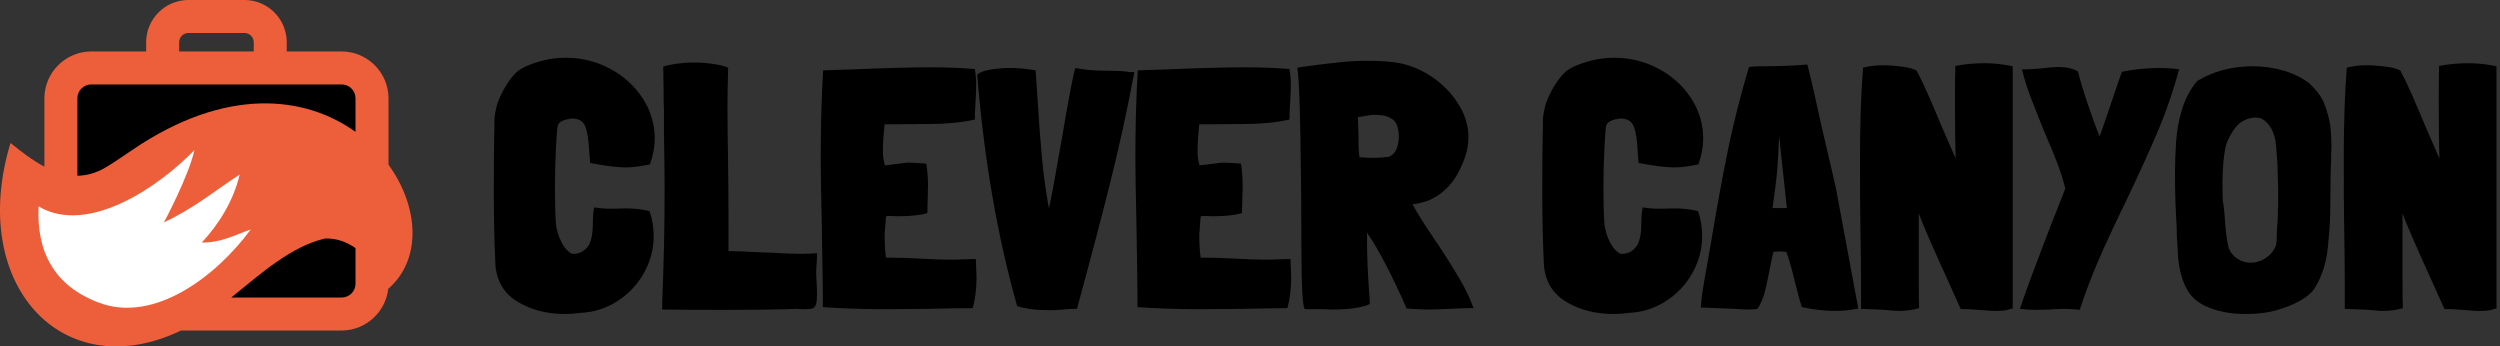 <svg xmlns="http://www.w3.org/2000/svg" width="433" height="60" viewBox="0 0 433 60"><rect x="0" y="0" width="433" height="60" fill="#333333" stroke="none"/><g fill="none" fill-rule="evenodd"><path fill="#000" fill-rule="nonzero" d="M96.589,21.834 C96.51,21.992 96.412,23.235 96.293,25.562 C96.175,27.89 96.116,30.256 96.116,32.663 C96.116,35.108 96.175,37.16 96.293,38.817 C96.412,39.882 96.727,40.917 97.24,41.923 C97.753,42.929 98.364,43.609 99.074,43.964 C100.455,44.043 101.5,43.412 102.21,42.071 L102.151,42.071 C102.506,41.321 102.684,40.197 102.684,38.698 C102.684,37.515 102.763,36.588 102.92,35.917 C103.907,36.075 104.853,36.154 105.761,36.154 L108.483,36.095 C109.903,36.095 111.244,36.252 112.506,36.568 C112.98,37.949 113.216,39.389 113.216,40.888 C113.216,43.136 112.654,45.266 111.53,47.278 C110.406,49.29 108.857,50.927 106.885,52.189 C104.913,53.452 102.723,54.122 100.317,54.201 C99.607,54.32 98.778,54.379 97.832,54.379 C94.755,54.379 92.053,53.688 89.725,52.308 C87.398,50.927 86.096,48.856 85.82,46.095 C85.623,42.15 85.524,37.909 85.524,33.373 C85.524,29.625 85.544,26.548 85.583,24.142 L85.642,21.479 C85.603,20.888 85.652,20.207 85.79,19.438 C85.928,18.669 86.116,17.988 86.352,17.396 C86.707,16.489 87.171,15.582 87.743,14.675 C88.315,13.767 88.917,13.018 89.548,12.426 C90.376,11.755 91.599,11.183 93.216,10.71 C94.755,10.237 96.352,10 98.009,10 C100.692,10 103.216,10.621 105.583,11.864 C107.95,13.107 109.844,14.803 111.264,16.953 C112.684,19.103 113.394,21.44 113.394,23.964 C113.394,25.464 113.118,26.963 112.565,28.462 C110.909,28.817 109.528,28.994 108.423,28.994 C106.924,28.994 104.853,28.738 102.21,28.225 L102.033,25.976 C101.954,24.162 101.727,22.791 101.352,21.864 C100.978,20.937 100.179,20.493 98.956,20.533 C98.917,20.533 98.867,20.542 98.808,20.562 C98.749,20.582 98.66,20.592 98.542,20.592 L98.601,20.592 C97.378,20.789 96.707,21.203 96.589,21.834 Z M141.441,48.994 C141.481,49.467 141.5,50.158 141.5,51.065 C141.5,51.893 141.431,52.475 141.293,52.811 C141.155,53.146 140.948,53.353 140.672,53.432 C140.396,53.511 139.922,53.55 139.252,53.55 L138.838,53.55 L137.891,53.491 L136.352,53.55 C133.907,53.629 130.297,53.669 125.524,53.669 C120.988,53.669 117.378,53.649 114.696,53.609 L114.696,52.249 C114.972,45.74 115.11,39.191 115.11,32.604 C115.11,30.671 115.07,27.337 114.991,22.604 L114.991,21.183 L114.991,18.994 C114.952,18.323 114.932,17.12 114.932,15.385 L114.873,11.538 C115.425,11.341 116.195,11.174 117.181,11.036 C118.167,10.897 119.153,10.828 120.139,10.828 C121.244,10.828 122.348,10.907 123.453,11.065 C124.558,11.223 125.445,11.44 126.116,11.716 C126.037,14.556 125.997,16.824 125.997,18.521 C125.997,20.888 126.037,24.438 126.116,29.172 C126.155,31.538 126.175,35.03 126.175,39.645 L126.175,43.491 C127.477,43.491 129.074,43.55 130.968,43.669 L134.104,43.787 C135.761,43.905 137.319,43.964 138.778,43.964 C139.804,43.964 140.711,43.925 141.5,43.846 C141.5,44.753 141.481,45.345 141.441,45.621 L141.441,45.562 C141.362,46.627 141.343,47.396 141.382,47.87 L141.441,48.994 Z M169.133,47.988 C169.133,50 168.917,51.795 168.483,53.373 C166.747,53.373 164.183,53.412 160.79,53.491 L153.039,53.55 C149.528,53.55 146.017,53.432 142.506,53.195 C142.546,51.933 142.487,47.022 142.329,38.462 C142.21,33.609 142.151,29.882 142.151,27.278 C142.151,21.874 142.289,16.844 142.565,12.189 L147.773,12.012 C153.611,11.775 158.068,11.657 161.145,11.657 C163.788,11.657 166.352,11.755 168.838,11.953 C168.995,12.781 169.074,13.748 169.074,14.852 C169.074,15.444 169.035,16.41 168.956,17.751 C168.877,19.014 168.838,20 168.838,20.71 C166.471,21.223 163.828,21.479 160.909,21.479 L153.216,21.538 C153.019,23.393 152.92,24.931 152.92,26.154 C152.92,27.101 153.039,27.929 153.275,28.639 L157.181,28.166 C157.733,28.166 158.561,28.205 159.666,28.284 L160.435,28.343 C160.632,29.527 160.731,30.809 160.731,32.189 L160.613,36.923 C159.35,37.278 157.654,37.456 155.524,37.456 L153.986,37.396 C153.709,37.396 153.532,37.436 153.453,37.515 L153.216,40.592 C153.216,42.209 153.295,43.55 153.453,44.615 C155.504,44.615 157.496,44.675 159.429,44.793 C160.1,44.832 160.928,44.872 161.915,44.911 C162.901,44.951 164.064,44.97 165.406,44.97 L169.015,44.852 C169.094,46.667 169.133,47.712 169.133,47.988 Z M196.471,12.485 C195.248,18.994 193.867,25.325 192.329,31.479 C190.79,37.633 188.857,44.97 186.53,53.491 C185.662,53.491 185.07,53.511 184.755,53.55 L184.163,53.609 C183.453,53.688 182.723,53.728 181.974,53.728 C179.488,53.728 177.556,53.491 176.175,53.018 C172.743,40.907 170.435,27.554 169.252,12.959 C169.607,12.564 170.337,12.268 171.441,12.071 C172.546,11.874 173.769,11.775 175.11,11.775 C176.372,11.775 177.792,11.913 179.37,12.189 L179.725,17.456 C179.962,21.361 180.218,24.744 180.494,27.604 C180.771,30.464 181.165,33.294 181.678,36.095 C182.151,33.925 182.881,29.98 183.867,24.26 C185.051,17.278 185.84,13.116 186.234,11.775 C187.773,12.091 189.528,12.249 191.5,12.249 C193.473,12.249 194.873,12.327 195.702,12.485 L196.471,12.485 Z M223.631,47.988 C223.631,50 223.414,51.795 222.98,53.373 C221.244,53.373 218.68,53.412 215.287,53.491 L207.536,53.55 C204.025,53.55 200.514,53.432 197.003,53.195 C197.043,51.933 196.984,47.022 196.826,38.462 C196.707,33.609 196.648,29.882 196.648,27.278 C196.648,21.874 196.786,16.844 197.062,12.189 L202.27,12.012 C208.108,11.775 212.565,11.657 215.642,11.657 C218.285,11.657 220.849,11.755 223.335,11.953 C223.492,12.781 223.571,13.748 223.571,14.852 C223.571,15.444 223.532,16.41 223.453,17.751 C223.374,19.014 223.335,20 223.335,20.71 C220.968,21.223 218.325,21.479 215.406,21.479 L207.713,21.538 C207.516,23.393 207.417,24.931 207.417,26.154 C207.417,27.101 207.536,27.929 207.773,28.639 L211.678,28.166 C212.23,28.166 213.059,28.205 214.163,28.284 L214.932,28.343 C215.13,29.527 215.228,30.809 215.228,32.189 L215.11,36.923 C213.847,37.278 212.151,37.456 210.021,37.456 L208.483,37.396 C208.206,37.396 208.029,37.436 207.95,37.515 L207.713,40.592 C207.713,42.209 207.792,43.55 207.95,44.615 C210.001,44.615 211.993,44.675 213.926,44.793 C214.597,44.832 215.425,44.872 216.412,44.911 C217.398,44.951 218.561,44.97 219.903,44.97 L223.512,44.852 C223.591,46.667 223.631,47.712 223.631,47.988 Z M249.015,42.249 C250.593,44.655 251.865,46.686 252.832,48.343 C253.798,50 254.597,51.677 255.228,53.373 L254.281,53.373 C253.808,53.373 252.743,53.412 251.086,53.491 C249.429,53.57 248.108,53.609 247.122,53.609 C246.569,53.609 245.741,53.57 244.636,53.491 L243.631,53.432 C241.066,47.594 238.778,43.215 236.767,40.296 L236.767,41.834 C236.767,44.28 236.905,47.436 237.181,51.302 L237.181,51.243 C237.22,51.519 237.24,51.992 237.24,52.663 C235.899,53.294 233.69,53.609 230.613,53.609 L229.193,53.55 L226.057,53.55 C225.623,53.55 225.406,49.98 225.406,42.84 C225.406,36.371 225.346,29.892 225.228,23.402 C225.11,16.913 224.932,13.018 224.696,11.716 L226.293,11.479 C228.66,11.164 230.613,10.927 232.151,10.769 C233.69,10.611 235.268,10.533 236.885,10.533 C238.621,10.533 240.1,10.611 241.323,10.769 C243.611,11.045 245.751,11.834 247.743,13.136 C249.735,14.438 251.333,16.036 252.536,17.929 C253.739,19.822 254.341,21.775 254.341,23.787 C254.341,25.72 253.709,27.83 252.447,30.118 C251.658,31.538 250.613,32.722 249.311,33.669 C248.009,34.615 246.451,35.187 244.636,35.385 C245.702,37.278 246.944,39.25 248.364,41.302 C248.64,41.775 248.857,42.091 249.015,42.249 Z M240.494,27.16 C241.047,27.002 241.481,26.607 241.796,25.976 C242.112,25.345 242.27,24.596 242.27,23.728 C242.27,22.11 241.875,21.065 241.086,20.592 C240.573,20.276 240.051,20.079 239.518,20 C238.986,19.921 238.384,19.882 237.713,19.882 L235.169,20.296 C235.248,21.479 235.287,22.485 235.287,23.314 C235.287,25.444 235.346,26.746 235.465,27.219 C236.135,27.298 236.964,27.337 237.95,27.337 C238.857,27.337 239.705,27.278 240.494,27.16 Z M279.607,10 C282.289,10 284.814,10.621 287.181,11.864 C289.548,13.107 291.441,14.803 292.861,16.953 C294.281,19.103 294.991,21.44 294.991,23.964 C294.991,25.464 294.715,26.963 294.163,28.462 C292.506,28.817 291.126,28.994 290.021,28.994 C288.522,28.994 286.451,28.738 283.808,28.225 L283.631,25.976 C283.552,24.162 283.325,22.791 282.95,21.864 C282.575,20.937 281.776,20.493 280.554,20.533 C280.514,20.533 280.465,20.542 280.406,20.562 C280.346,20.582 280.258,20.592 280.139,20.592 L280.199,20.592 C278.976,20.789 278.305,21.203 278.187,21.834 C278.108,21.992 278.009,23.235 277.891,25.562 C277.773,27.89 277.713,30.256 277.713,32.663 C277.713,35.108 277.773,37.16 277.891,38.817 C278.009,39.882 278.325,40.917 278.838,41.923 C279.35,42.929 279.962,43.609 280.672,43.964 C282.053,44.043 283.098,43.412 283.808,42.071 L283.749,42.071 C284.104,41.321 284.281,40.197 284.281,38.698 C284.281,37.515 284.36,36.588 284.518,35.917 C285.504,36.075 286.451,36.154 287.358,36.154 L290.08,36.095 C291.5,36.095 292.842,36.252 294.104,36.568 C294.577,37.949 294.814,39.389 294.814,40.888 C294.814,43.136 294.252,45.266 293.128,47.278 C292.003,49.29 290.455,50.927 288.483,52.189 C286.51,53.452 284.321,54.122 281.915,54.201 C281.204,54.32 280.376,54.379 279.429,54.379 C276.352,54.379 273.65,53.688 271.323,52.308 C268.995,50.927 267.694,48.856 267.417,46.095 C267.22,42.15 267.122,37.909 267.122,33.373 C267.122,29.625 267.141,26.548 267.181,24.142 L267.24,21.479 C267.201,20.888 267.25,20.207 267.388,19.438 C267.526,18.669 267.713,17.988 267.95,17.396 C268.305,16.489 268.769,15.582 269.341,14.675 C269.913,13.767 270.514,13.018 271.145,12.426 C271.974,11.755 273.197,11.183 274.814,10.71 C276.352,10.237 277.95,10 279.607,10 Z M313.039,11.183 C313.512,13.037 313.946,14.862 314.341,16.657 C314.735,18.452 315.09,20.059 315.406,21.479 C316.668,26.963 317.516,30.611 317.95,32.426 L321.855,53.432 C320.593,53.708 319.232,53.846 317.773,53.846 C316.037,53.846 314.143,53.629 312.092,53.195 C311.816,52.446 311.382,50.868 310.79,48.462 C310.199,46.016 309.725,44.398 309.37,43.609 L308.187,43.55 L307.181,43.609 C307.023,44.083 306.767,45.247 306.412,47.101 C306.135,48.639 305.859,49.892 305.583,50.858 C305.307,51.824 304.913,52.702 304.4,53.491 C304.005,53.57 303.414,53.609 302.625,53.609 C302.27,53.609 301.5,53.57 300.317,53.491 C296.885,53.333 294.972,53.254 294.577,53.254 C294.577,53.057 294.617,52.594 294.696,51.864 C294.774,51.134 294.893,50.316 295.051,49.408 L296.352,41.953 C297.378,35.838 298.354,30.513 299.281,25.976 C300.208,21.44 301.421,16.647 302.92,11.598 C303.473,11.519 304.222,11.479 305.169,11.479 L305.524,11.479 C308.088,11.479 310.593,11.381 313.039,11.183 Z M308.187,23.609 C308.187,23.609 308.147,24.083 308.068,25.03 C307.95,27.988 307.773,30.335 307.536,32.071 L307.003,36.036 L309.488,36.036 C308.621,28.146 308.206,24.201 308.246,24.201 L308.187,23.609 Z M337.24,48.284 C334.755,42.84 333.118,39.073 332.329,36.982 L332.329,48.343 C332.329,50.789 332.348,52.465 332.388,53.373 C331.323,53.688 330.159,53.846 328.897,53.846 C328.502,53.846 327.911,53.807 327.122,53.728 C326.254,53.649 325.623,53.609 325.228,53.609 L322.329,53.491 L322.329,49.053 C322.329,46.529 322.289,42.939 322.21,38.284 C322.171,35.957 322.151,32.426 322.151,27.692 C322.151,21.341 322.329,16.016 322.684,11.716 C323.749,11.44 324.932,11.302 326.234,11.302 C327.102,11.302 328.157,11.381 329.4,11.538 C330.642,11.696 331.5,11.933 331.974,12.249 C332.526,13.274 333.206,14.704 334.015,16.538 C334.824,18.373 335.603,20.197 336.352,22.012 L338.719,27.456 C338.64,24.694 338.601,21.44 338.601,17.692 C338.601,14.655 338.621,12.564 338.66,11.42 C340.277,11.105 341.993,10.947 343.808,10.947 C345.346,10.947 346.944,11.124 348.601,11.479 L348.601,53.432 C348.483,53.432 348.246,53.491 347.891,53.609 C347.496,53.767 346.806,53.846 345.82,53.846 C345.623,53.886 344.577,53.826 342.684,53.669 C342.21,53.629 341.609,53.59 340.879,53.55 C340.149,53.511 339.725,53.511 339.607,53.55 L337.24,48.284 Z M390.139,11.479 C392.033,11.479 393.818,11.726 395.494,12.219 C397.171,12.712 398.64,13.432 399.903,14.379 C401.283,15.641 402.191,16.884 402.625,18.107 C403.098,19.369 403.433,20.631 403.631,21.893 C403.749,23.116 403.808,24.359 403.808,25.621 L403.749,26.686 L403.749,27.751 C403.67,29.053 403.631,30.966 403.631,33.491 C403.631,36.292 403.571,38.422 403.453,39.882 L403.275,41.834 C403.078,45.03 402.27,47.751 400.849,50 C400.258,50.828 399.37,51.558 398.187,52.189 C397.003,52.821 395.702,53.333 394.281,53.728 C392.822,54.162 391.106,54.379 389.133,54.379 C388.226,54.379 387.595,54.359 387.24,54.32 C385.307,54.162 383.581,53.738 382.062,53.047 C380.544,52.357 379.429,51.341 378.719,50 C377.773,48.225 377.26,45.996 377.181,43.314 L377.062,41.42 C377.023,41.105 377.003,40.454 377.003,39.467 C376.806,36.233 376.707,33.136 376.707,30.178 C376.707,28.363 376.767,26.548 376.885,24.734 C377.003,22.761 377.348,20.838 377.92,18.964 C378.492,17.091 379.37,15.444 380.554,14.024 L381.855,13.314 C384.38,12.091 387.141,11.479 390.139,11.479 Z M356.471,11.598 C357.851,11.598 358.995,11.854 359.903,12.367 C360.258,13.826 360.8,15.641 361.53,17.811 C362.26,19.98 362.96,21.913 363.631,23.609 C363.828,23.215 364.459,21.42 365.524,18.225 C366.707,14.675 367.378,12.742 367.536,12.426 C369.705,11.992 371.855,11.775 373.986,11.775 C375.287,11.775 376.431,11.854 377.417,12.012 C376.471,15.562 375.307,18.984 373.926,22.278 C372.546,25.572 370.672,29.704 368.305,34.675 C366.412,38.54 364.834,41.923 363.571,44.822 C362.309,47.722 361.185,50.671 360.199,53.669 C359.252,53.55 358.345,53.491 357.477,53.491 C356.885,53.491 356.076,53.531 355.051,53.609 L352.565,53.669 C351.776,53.669 350.869,53.609 349.844,53.491 C350.79,50.651 352.605,45.759 355.287,38.817 L357.713,32.663 C357.319,31.085 356.826,29.536 356.234,28.018 C355.642,26.499 354.893,24.694 353.986,22.604 C352.92,19.961 352.122,17.929 351.589,16.509 C351.057,15.089 350.593,13.59 350.199,12.012 C350.948,12.051 352.112,11.992 353.69,11.834 C354.952,11.677 355.879,11.598 356.471,11.598 Z M390.731,20.355 C389.784,20.355 388.857,20.671 387.95,21.302 C387.477,21.696 387.013,22.258 386.56,22.988 C386.106,23.718 385.761,24.458 385.524,25.207 C385.13,26.943 384.932,29.152 384.932,31.834 C384.932,33.176 384.952,34.181 384.991,34.852 L384.991,34.793 C385.149,35.582 385.268,36.627 385.346,37.929 L385.406,38.757 C385.563,40.73 385.78,42.189 386.057,43.136 L386.057,43.077 C386.412,43.866 386.934,44.467 387.625,44.882 C388.315,45.296 389.055,45.503 389.844,45.503 C390.475,45.503 391.116,45.355 391.767,45.059 C392.417,44.763 392.98,44.339 393.453,43.787 C393.847,43.274 394.094,42.84 394.193,42.485 C394.291,42.13 394.341,41.578 394.341,40.828 C394.341,40.158 394.36,39.665 394.4,39.349 L394.459,38.58 L394.518,37.456 L394.518,36.627 L394.577,35.503 L394.577,32.663 L394.459,28.639 L394.459,28.343 L394.222,25.266 C394.143,24.162 393.877,23.185 393.423,22.337 C392.97,21.489 392.388,20.888 391.678,20.533 C391.362,20.414 391.047,20.355 390.731,20.355 Z M421.027,48.284 C418.542,42.84 416.905,39.073 416.116,36.982 L416.116,48.343 C416.116,50.789 416.135,52.465 416.175,53.373 C415.11,53.688 413.946,53.846 412.684,53.846 C412.289,53.846 411.698,53.807 410.909,53.728 C410.041,53.649 409.41,53.609 409.015,53.609 L406.116,53.491 L406.116,49.053 C406.116,46.529 406.076,42.939 405.997,38.284 C405.958,35.957 405.938,32.426 405.938,27.692 C405.938,21.341 406.116,16.016 406.471,11.716 C407.536,11.44 408.719,11.302 410.021,11.302 C410.889,11.302 411.944,11.381 413.187,11.538 C414.429,11.696 415.287,11.933 415.761,12.249 C416.313,13.274 416.993,14.704 417.802,16.538 C418.611,18.373 419.39,20.197 420.139,22.012 L422.506,27.456 C422.427,24.694 422.388,21.44 422.388,17.692 C422.388,14.655 422.408,12.564 422.447,11.42 C424.064,11.105 425.78,10.947 427.595,10.947 C429.133,10.947 430.731,11.124 432.388,11.479 L432.388,53.432 C432.27,53.432 432.033,53.491 431.678,53.609 C431.283,53.767 430.593,53.846 429.607,53.846 C429.41,53.886 428.364,53.826 426.471,53.669 C425.997,53.629 425.396,53.59 424.666,53.55 C423.936,53.511 423.512,53.511 423.394,53.55 L421.027,48.284 Z"/><path fill="#ED5F3B" d="M1.819,24.758 C-5.623,49.312 10.867,67.068 31.351,57.245 L59.173,57.245 C61.399,57.245 63.426,56.332 64.895,54.864 L64.906,54.853 C66.175,53.584 67.03,51.899 67.238,50.029 C73.139,44.919 72.532,35.76 67.288,28.526 L67.288,17.028 C67.288,14.802 66.376,12.775 64.906,11.305 L64.895,11.295 C63.426,9.825 61.399,8.913 59.173,8.913 L49.661,8.913 L49.661,7.313 C49.661,5.3 48.838,3.47 47.514,2.146 C46.191,0.822 44.36,0 42.348,0 L32.628,0 C30.614,0 28.785,0.822 27.462,2.146 C26.138,3.47 25.315,5.3 25.315,7.313 L25.315,8.913 L15.803,8.913 C13.576,8.913 11.551,9.825 10.081,11.295 L10.07,11.305 C8.601,12.775 7.689,14.802 7.689,17.028 L7.689,28.865 C5.643,27.787 3.687,26.279 1.819,24.758 Z M31.028,8.913 L43.947,8.913 L43.947,7.313 C43.947,6.875 43.767,6.475 43.476,6.184 C43.186,5.895 42.785,5.713 42.348,5.713 L32.628,5.713 C32.191,5.713 31.79,5.895 31.501,6.184 C31.21,6.475 31.028,6.875 31.028,7.313 L31.028,8.913 Z"/><path fill="#000" d="M40.049 51.532C45.332 47.253 50.412 42.709 56.243 41.317 58.281 41.217 60.068 41.922 61.575 42.969L61.575 49.13C61.575 49.79 61.308 50.39 60.88 50.825L60.869 50.836C60.433 51.265 59.833 51.532 59.173 51.532L40.049 51.532ZM61.575 22.845C52.911 16.606 39.177 14.9 22.928 25.963 21.107 27.202 19.462 28.321 18.204 29.052 16.557 30.007 14.957 30.419 13.402 30.434L13.402 17.028C13.402 16.368 13.668 15.768 14.098 15.333L14.109 15.322C14.544 14.892 15.143 14.626 15.803 14.626L59.173 14.626C59.833 14.626 60.433 14.892 60.869 15.322L60.88 15.333C61.308 15.768 61.575 16.368 61.575 17.028L61.575 22.845Z"/><path fill="#FFF" d="M41.507,30.234 C37.106,33.103 33.814,35.947 28.393,38.512 C28.393,38.512 32.614,30.691 33.679,25.986 C27.602,32.289 15.248,40.84 6.684,35.749 C6.299,43.644 9.404,49.534 17.167,52.438 C26.743,56.02 37.475,47.837 43.431,39.74 C40.575,40.73 38.329,42.037 34.941,42.013 C37.731,39.048 40.435,34.872 41.507,30.234 L41.507,30.234 Z"/></g></svg>